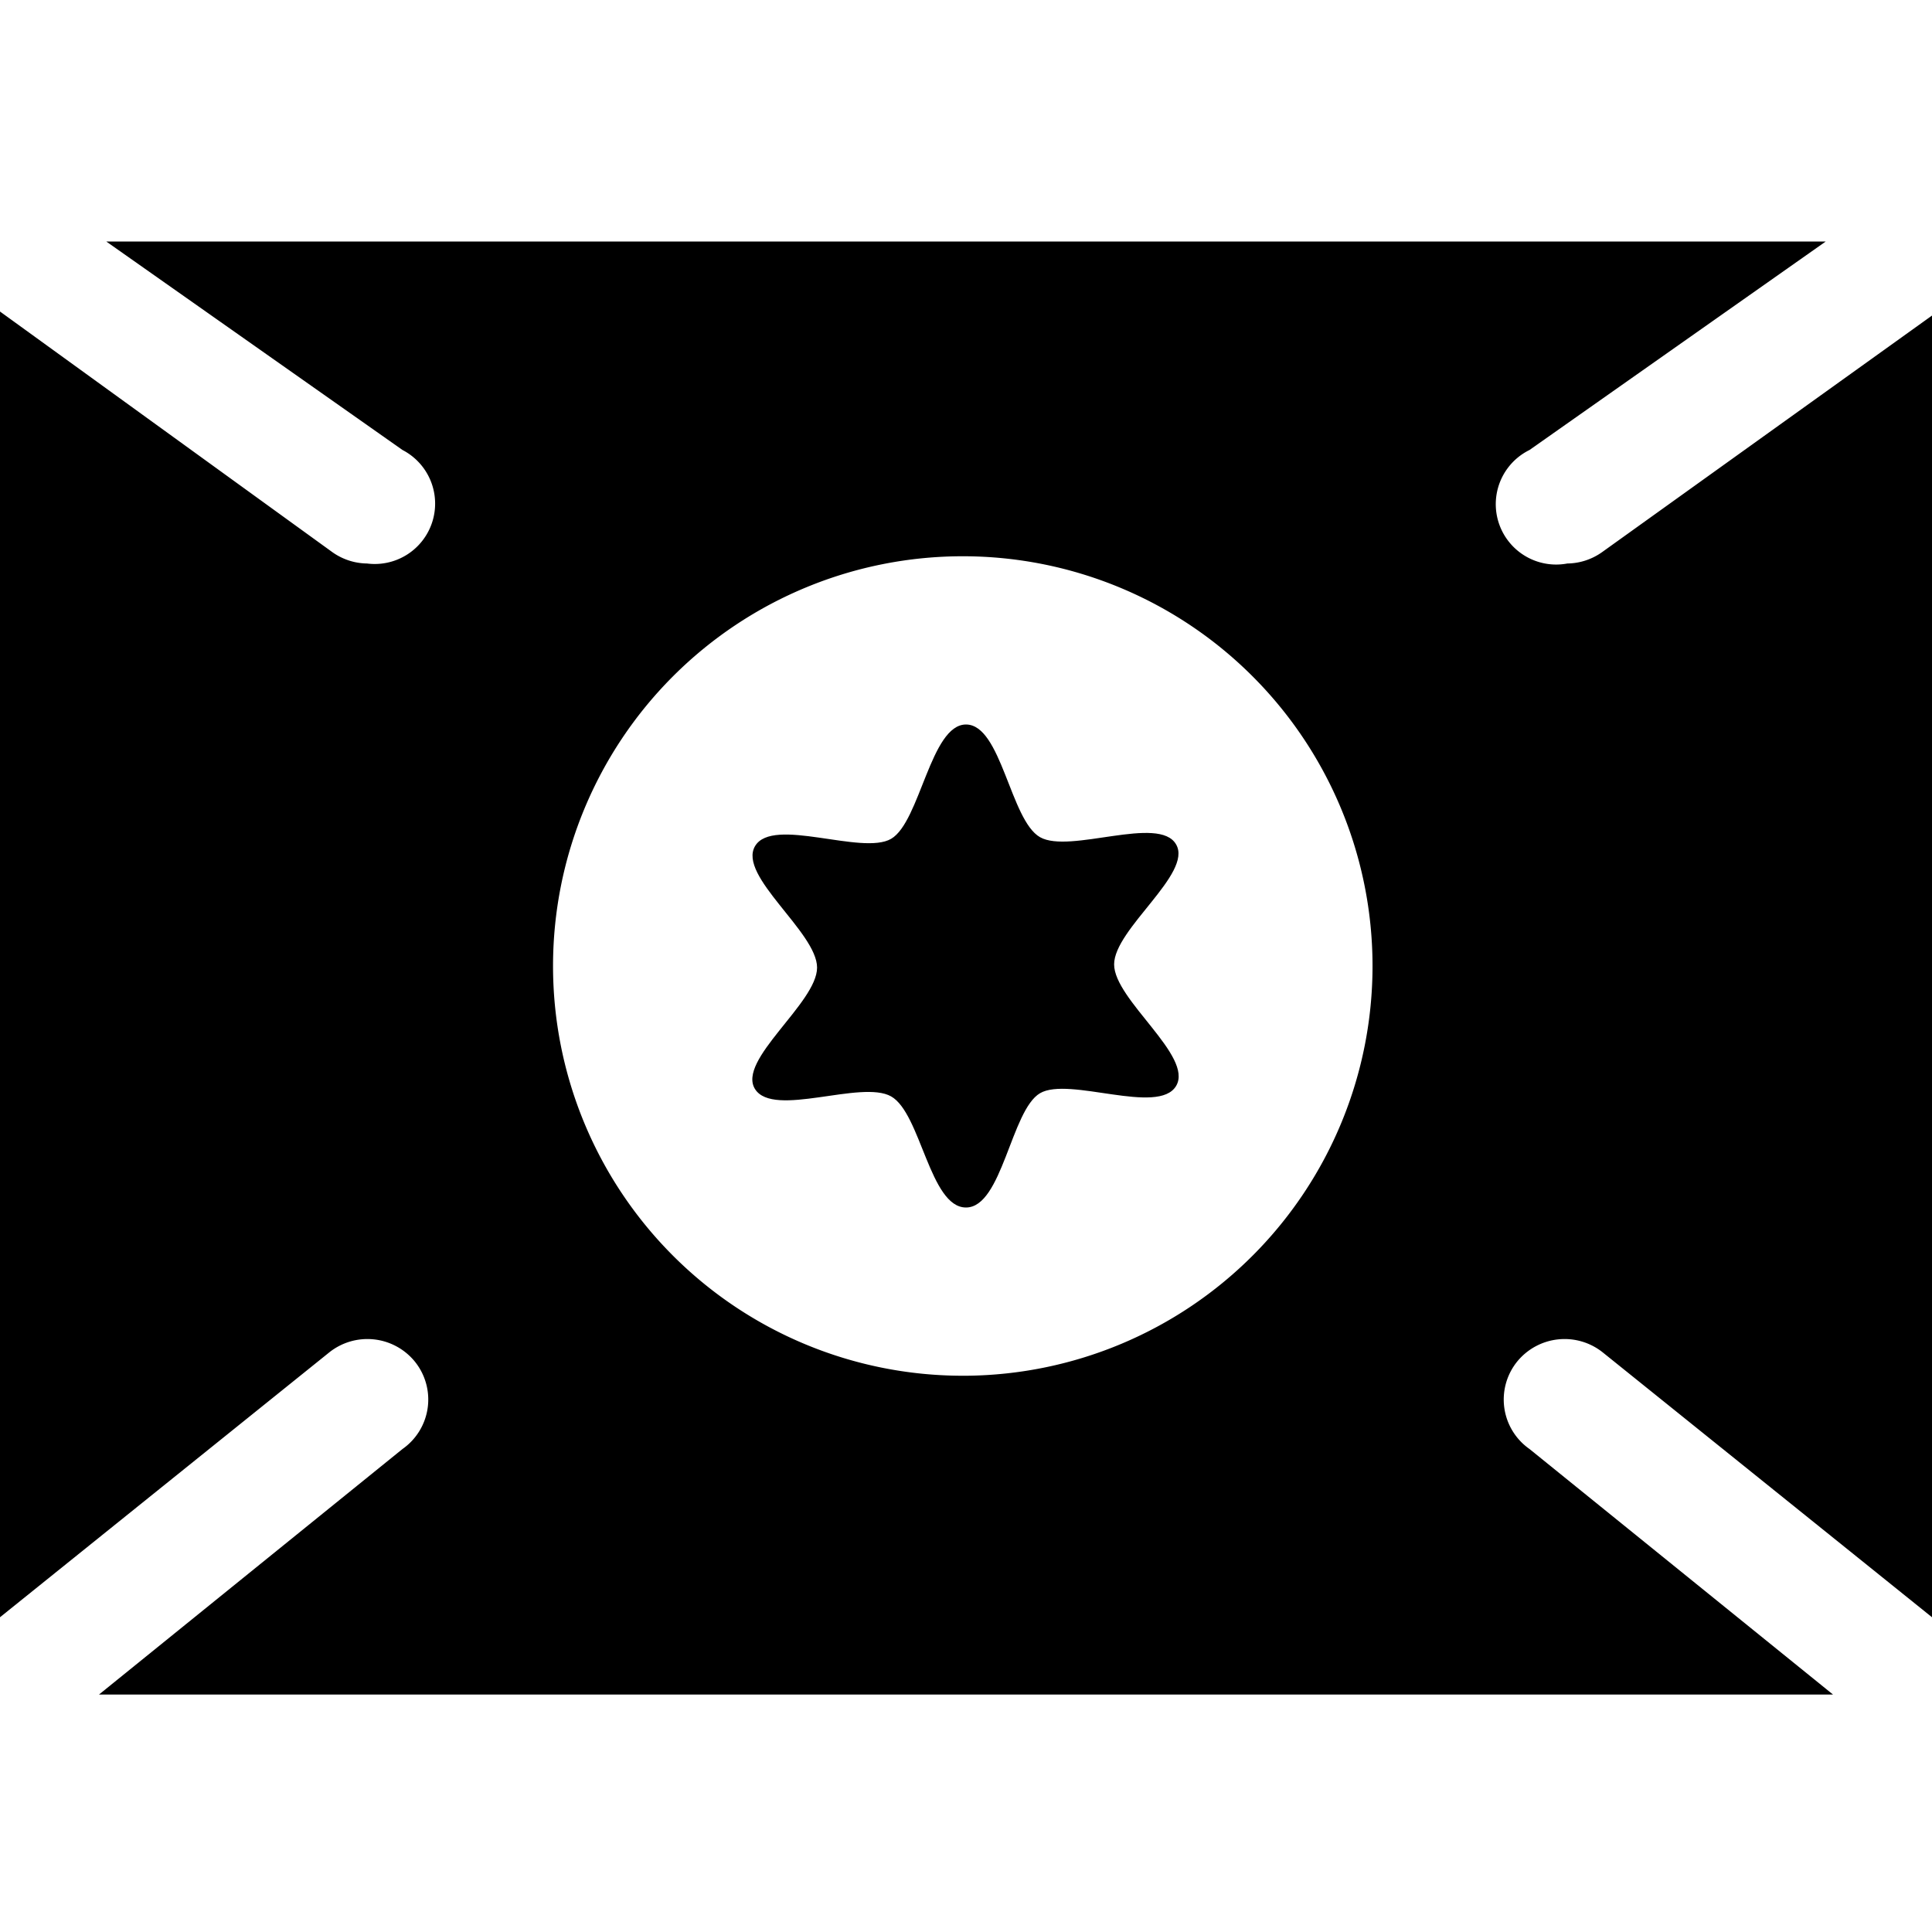 <svg xmlns="http://www.w3.org/2000/svg" viewBox="0 0 24 24"><g><path d="M18.85 16.91a0.76 0.76 0 0 1 1.06 -0.11L24 20.09V4l0 -0.08 -4.1 2.94a0.76 0.76 0 0 1 -0.43 0.14 0.75 0.75 0 0 1 -0.47 -1.41L22.68 3H1.32L5 5.59A0.75 0.75 0 0 1 4.56 7a0.76 0.76 0 0 1 -0.43 -0.14L0 3.87A0.22 0.22 0 0 0 0 4v16.09l4.09 -3.29a0.76 0.76 0 0 1 1.06 0.11A0.75 0.75 0 0 1 5 18l-3.77 3.05h21.54L19 18a0.75 0.75 0 0 1 -0.15 -1.09Zm-6.9 0.18a5.09 5.09 0 1 1 5.1 -5.09A5.09 5.09 0 0 1 12 17.09Z" fill="#000000" stroke-width="1"></path><path d="M14.61 10.49c-0.21 -0.37 -1.32 0.12 -1.69 -0.09S12.44 9 12 9s-0.57 1.21 -0.93 1.42 -1.47 -0.28 -1.69 0.09 0.77 1.07 0.77 1.51 -1 1.15 -0.77 1.51 1.32 -0.12 1.69 0.09S11.55 15 12 15s0.56 -1.21 0.92 -1.42 1.47 0.28 1.69 -0.09 -0.77 -1.07 -0.77 -1.51 0.98 -1.13 0.77 -1.49Z" fill="#000000" stroke-width="1"></path></g></svg>